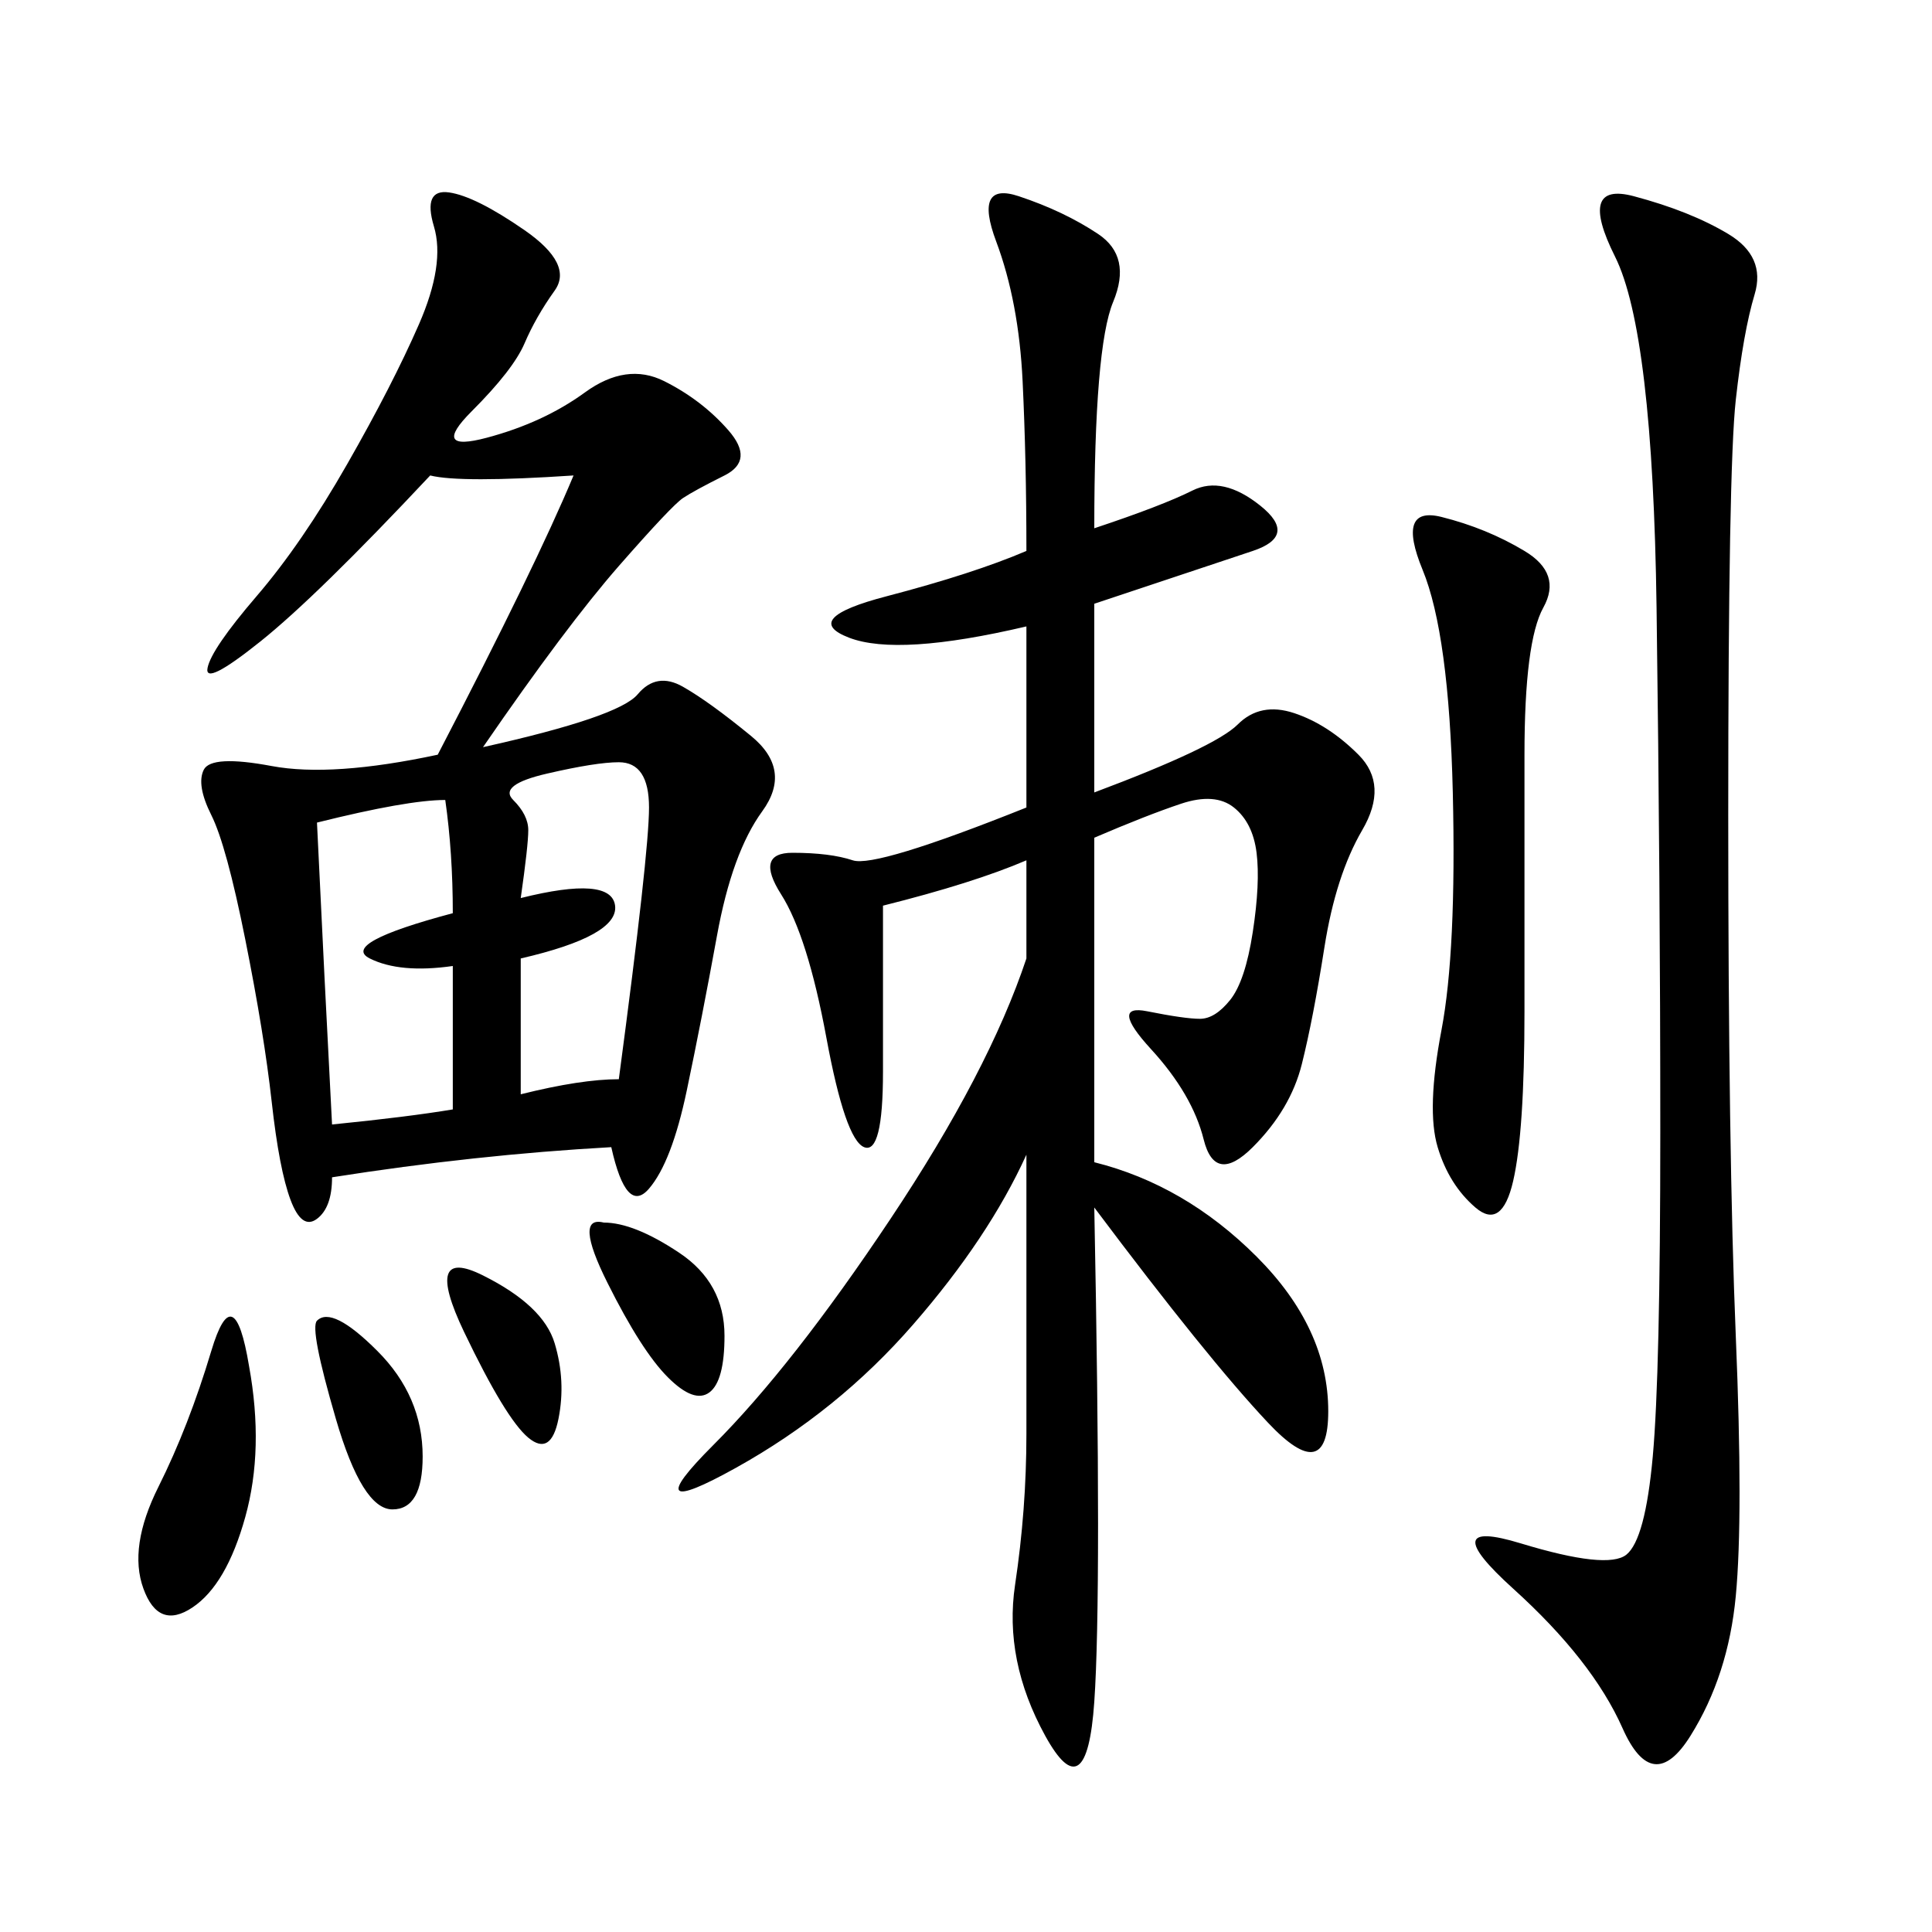 <svg xmlns="http://www.w3.org/2000/svg" xmlns:xlink="http://www.w3.org/1999/xlink" width="300" height="300"><path d="M75 116.02Q96.09 111.33 99.02 107.81Q101.95 104.30 106.05 106.64Q110.16 108.98 116.60 114.26Q123.05 119.53 118.36 125.98Q113.67 132.42 111.33 145.31Q108.98 158.20 106.64 169.34Q104.30 180.47 100.78 184.57Q97.27 188.67 94.92 178.13L94.92 178.13Q73.83 179.30 51.56 182.81L51.56 182.81Q51.56 187.50 49.22 189.26Q46.88 191.02 45.12 186.33Q43.36 181.64 42.19 171.09Q41.02 160.55 38.09 145.90Q35.16 131.25 32.81 126.56Q30.47 121.88 31.64 119.53Q32.81 117.19 42.19 118.95Q51.56 120.70 67.97 117.19L67.97 117.19Q83.20 87.89 89.06 73.83L89.06 73.83Q71.48 75 66.80 73.83L66.80 73.83Q49.22 92.58 40.43 99.61Q31.64 106.64 32.23 103.71Q32.81 100.78 39.84 92.58Q46.88 84.38 53.91 72.07Q60.94 59.77 65.04 50.39Q69.14 41.02 67.38 35.16Q65.63 29.30 69.73 29.88Q73.83 30.47 81.45 35.74Q89.06 41.02 86.13 45.12Q83.20 49.22 81.45 53.32Q79.69 57.42 73.24 63.87Q66.80 70.31 75.59 67.97Q84.38 65.63 90.82 60.94Q97.27 56.25 103.13 59.18Q108.98 62.11 113.09 66.80Q117.19 71.48 112.50 73.83Q107.81 76.17 106.05 77.34Q104.30 78.52 96.09 87.89Q87.89 97.27 75 116.02L75 116.02ZM169.92 82.03Q180.47 78.52 185.16 76.17Q189.84 73.83 195.70 78.52Q201.56 83.20 194.53 85.55L194.53 85.55L169.92 93.75L169.92 123.05Q188.67 116.02 192.19 112.50Q195.70 108.98 200.98 110.74Q206.25 112.50 210.94 117.19Q215.63 121.88 211.52 128.91Q207.42 135.94 205.66 147.07Q203.91 158.20 202.15 165.23Q200.39 172.27 194.53 178.13Q188.67 183.98 186.91 176.95Q185.16 169.92 178.71 162.89Q172.27 155.86 178.13 157.03Q183.98 158.20 186.33 158.20L186.33 158.20Q188.67 158.20 191.02 155.27Q193.36 152.34 194.53 144.73Q195.70 137.11 195.12 132.42Q194.53 127.73 191.60 125.39Q188.67 123.05 183.40 124.80Q178.13 126.56 169.92 130.08L169.92 130.08L169.92 180.47Q183.98 183.98 195.12 195.12Q206.25 206.25 206.25 219.14L206.25 219.14Q206.25 230.86 196.88 220.90Q187.50 210.94 169.92 187.50L169.92 187.50Q171.09 247.27 169.92 264.26Q168.75 281.25 162.30 269.53Q155.86 257.81 157.62 246.09Q159.38 234.38 159.38 222.66L159.38 222.66L159.38 179.30Q153.52 192.19 141.80 205.66Q130.08 219.14 114.26 227.93Q98.44 236.72 110.74 224.41Q123.05 212.11 138.28 189.26Q153.52 166.41 159.38 148.83L159.38 148.83L159.38 133.59Q151.17 137.11 137.11 140.63L137.11 140.63L137.11 166.41Q137.11 179.30 134.18 178.13Q131.25 176.95 128.32 161.13Q125.39 145.31 121.29 138.87Q117.19 132.42 123.05 132.42L123.05 132.42Q128.91 132.42 132.42 133.59Q135.94 134.77 159.38 125.39L159.38 125.39L159.38 97.27Q139.45 101.95 131.84 99.02Q124.22 96.09 137.70 92.58Q151.17 89.06 159.38 85.55L159.38 85.55Q159.38 71.48 158.79 59.18Q158.20 46.88 154.69 37.50Q151.17 28.13 158.20 30.47Q165.23 32.81 170.51 36.33Q175.78 39.84 172.85 46.88Q169.92 53.91 169.92 82.03L169.92 82.03ZM268.36 36.33Q274.22 39.84 272.46 45.70Q270.70 51.56 269.53 62.11Q268.36 72.66 268.36 126.56L268.36 126.56Q268.36 179.30 269.53 207.42Q270.70 235.55 269.53 247.85Q268.36 260.16 262.50 269.53Q256.64 278.91 251.95 268.36Q247.27 257.81 234.96 246.68Q222.66 235.55 236.13 239.65Q249.61 243.75 252.54 241.41Q255.47 239.06 256.64 226.17Q257.81 213.28 257.81 175.78L257.81 175.78Q257.81 137.11 257.23 94.34Q256.64 51.56 250.78 39.84Q244.92 28.13 253.71 30.47Q262.50 32.81 268.36 36.33L268.36 36.33ZM236.72 85.55Q242.58 89.06 239.65 94.34Q236.72 99.61 236.72 117.19L236.72 117.19L236.72 157.03Q236.72 175.78 234.96 183.40Q233.20 191.02 229.10 187.50Q225 183.98 223.24 178.13Q221.48 172.27 223.83 159.96Q226.17 147.66 225.59 123.05Q225 98.44 220.90 88.48Q216.80 78.52 223.83 80.27Q230.86 82.03 236.72 85.55L236.72 85.55ZM49.22 127.73Q50.39 152.34 51.56 174.61L51.56 174.61Q63.28 173.44 70.31 172.27L70.31 172.27L70.31 150Q62.11 151.17 57.42 148.83Q52.73 146.48 70.31 141.80L70.31 141.80Q70.31 132.42 69.14 124.22L69.14 124.22Q63.28 124.22 49.22 127.73L49.22 127.73ZM80.86 139.45Q94.92 135.94 95.51 140.63Q96.09 145.31 80.86 148.83L80.86 148.83L80.86 169.92Q90.23 167.58 96.09 167.58L96.09 167.58Q100.78 132.42 100.78 125.39L100.78 125.39Q100.78 118.36 96.09 118.36L96.09 118.36Q92.58 118.36 84.96 120.12Q77.34 121.88 79.69 124.22Q82.03 126.56 82.03 128.91L82.03 128.91Q82.03 131.25 80.86 139.45L80.86 139.45ZM38.67 212.11Q41.02 225 38.09 235.55Q35.16 246.09 29.88 249.61Q24.61 253.13 22.27 246.68Q19.92 240.23 24.61 230.86Q29.30 221.48 32.81 209.77Q36.33 198.05 38.67 212.11L38.67 212.11ZM93.75 189.84Q98.44 189.84 105.47 194.53Q112.50 199.22 112.50 207.42L112.50 207.42Q112.50 214.45 110.16 216.21Q107.81 217.97 103.71 213.87Q99.61 209.77 94.34 199.22Q89.06 188.67 93.75 189.84L93.75 189.84ZM49.22 205.08Q51.56 202.73 58.59 209.77Q65.63 216.80 65.63 226.17L65.63 226.17Q65.63 234.38 60.94 234.38L60.94 234.38Q56.25 234.38 52.15 220.31Q48.05 206.25 49.22 205.08L49.22 205.08ZM75 198.05Q84.38 202.73 86.13 208.59Q87.89 214.45 86.72 220.31Q85.55 226.17 82.03 223.24Q78.52 220.31 72.07 206.84Q65.63 193.36 75 198.05L75 198.05Z"/></svg>

